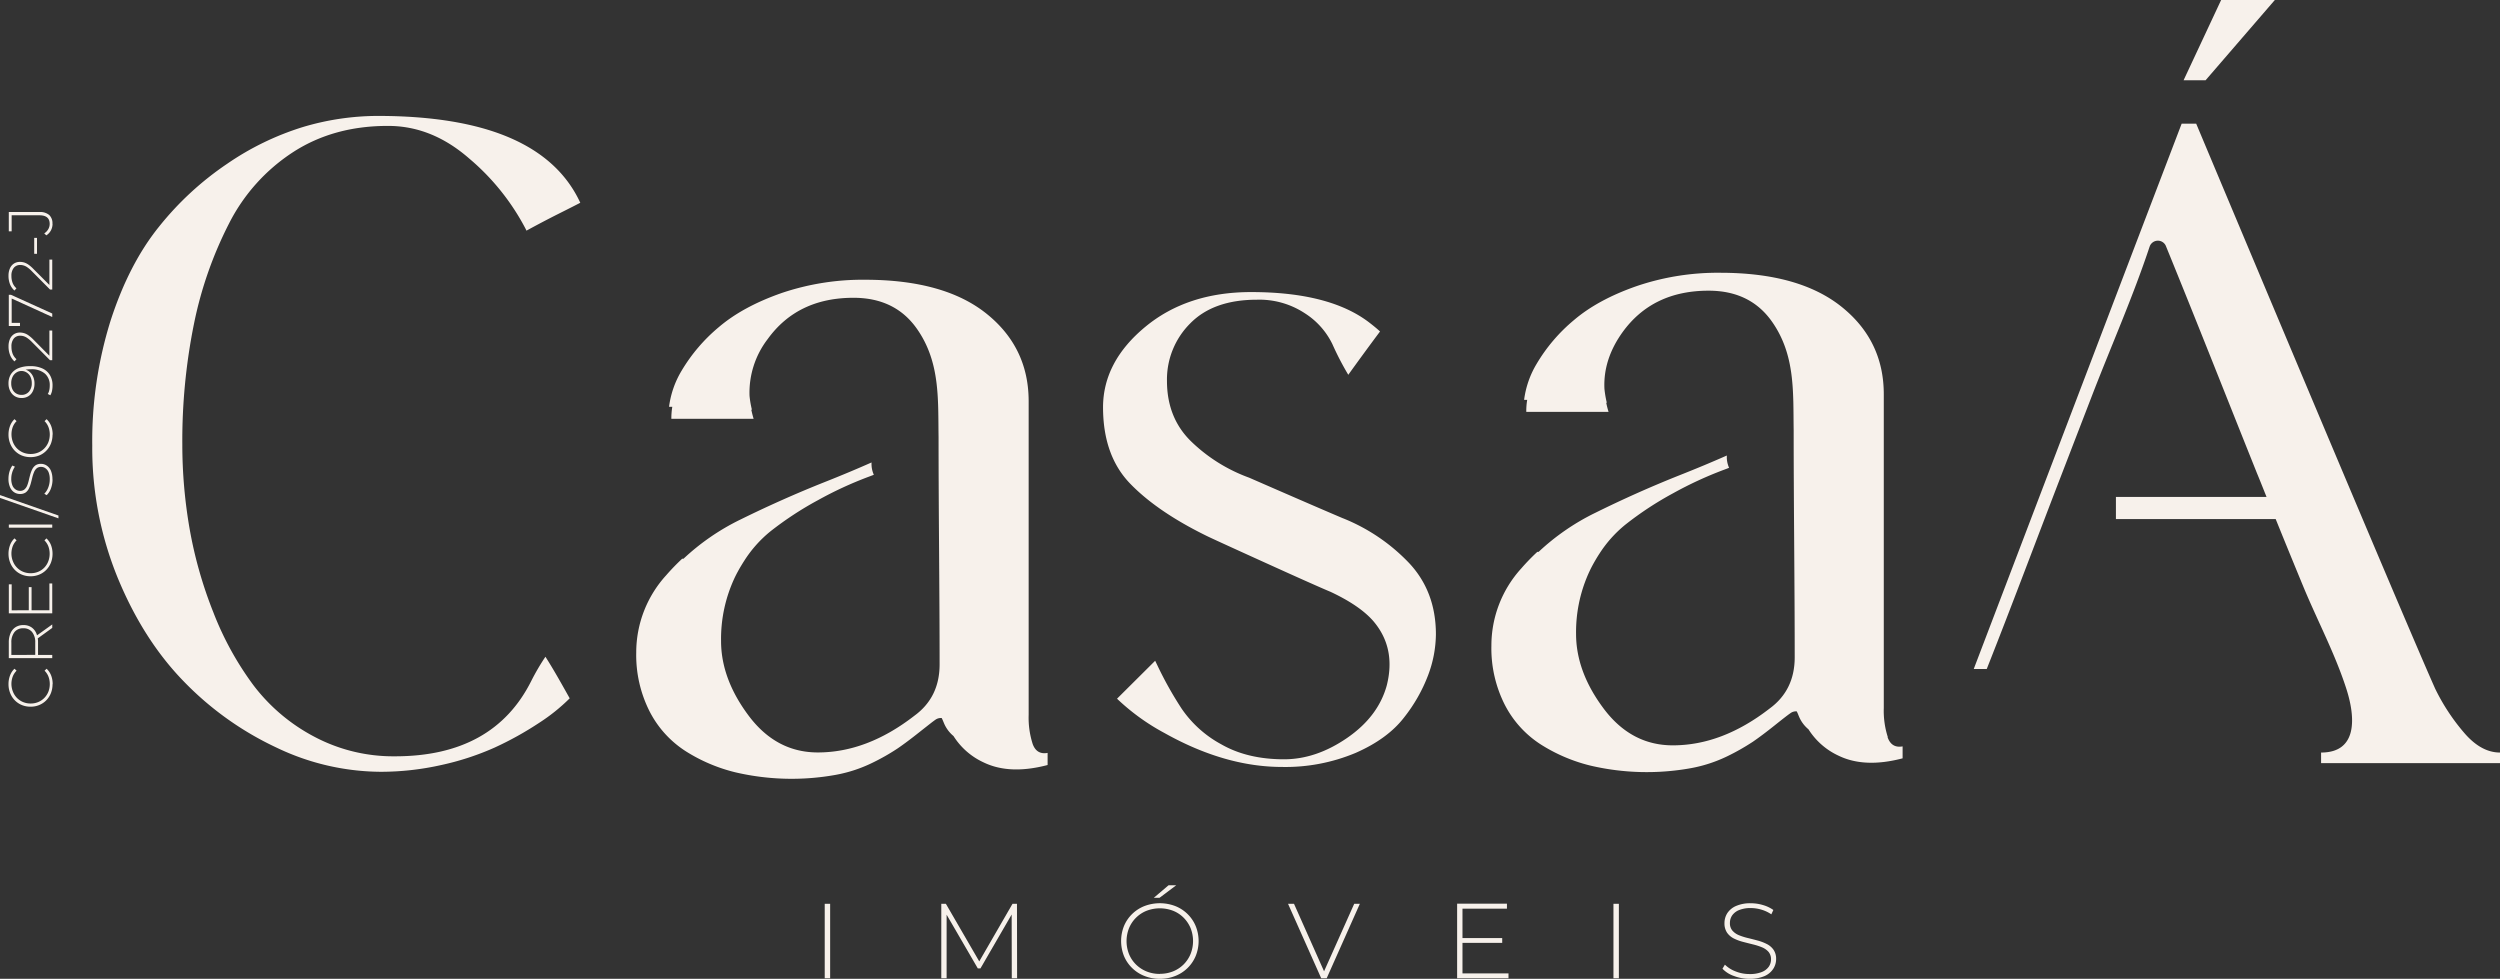 <svg xmlns="http://www.w3.org/2000/svg" viewBox="0 0 770.35 301.61"><rect x="0" y="0" width="770.35" height="301.61" fill="#333333" stroke="none"/><g id="Camada_2" data-name="Camada 2"><g id="Camada_1-2" data-name="Camada 1"><path d="M70.61,68.8a56.79,56.79,0,0,1,19.82-22q12.52-8.05,29.21-8,13.41,0,24.89,10A71.86,71.86,0,0,1,162,70.59c.07.17.15.32.23.48q4-2.19,8-4.24c2.83-1.44,5.72-2.86,8.58-4.35q-12.39-26.76-62.46-26.76a81,81,0,0,0-23,3.42A86,86,0,0,0,70,50.47,94.38,94.38,0,0,0,49,69.85Q39.74,81.33,34.09,98.76a124.4,124.4,0,0,0-5.66,38.6,105.58,105.58,0,0,0,7.9,40.84q7.89,19.08,20.42,31.9a96.85,96.85,0,0,0,28.46,20.27,75.08,75.08,0,0,0,32.05,7.45A85.19,85.19,0,0,0,136,235.73a84.06,84.06,0,0,0,16.39-5.36,101.82,101.82,0,0,0,13.71-7.61,57.47,57.47,0,0,0,9.45-7.58c-2.43-4.32-4.83-8.66-7.48-12.81a70.16,70.16,0,0,0-4.35,7.43q-11.62,23.25-42,23.25a51.93,51.93,0,0,1-25-6.11,56.49,56.49,0,0,1-18.63-15.8,95.43,95.43,0,0,1-12.37-22.51,130.69,130.69,0,0,1-7.31-25.78,151.62,151.62,0,0,1-2.23-25.79A181.31,181.31,0,0,1,59.73,100,119.76,119.76,0,0,1,70.61,68.8" style="fill:#f7f1eb"/><path d="M413.85,159.72q-7.75-3.28-28.92-12.52a50.45,50.45,0,0,1-17.58-10.88q-7.75-7.31-7.76-18.93a24.4,24.4,0,0,1,7.16-17.73q7.15-7.3,20.57-7.31a25.46,25.46,0,0,1,14.75,4.18,23.3,23.3,0,0,1,8.5,9.53,89.22,89.22,0,0,0,4.89,9.43q4.83-6.72,9.78-13.35c-1-.93-2.14-1.85-3.35-2.78Q409.67,90,385.53,90q-19.68,0-32.64,10.73t-13,24.74q0,14.91,8.35,23.55t23.55,16.1q1.79.89,17.88,8.19T410,182.37q8.94,4.19,13.12,8.95,7.16,8.34,4.17,20-2.68,9.54-12.22,16.09t-19.38,6.56q-11.32,0-19.37-4.62a34.8,34.8,0,0,1-12.22-11,112.12,112.12,0,0,1-7.31-13c-.28-.6-.56-1.17-.84-1.74L344.2,215.3a67.09,67.09,0,0,0,14.65,10.59q18.63,10.44,36.22,10.44A55.87,55.87,0,0,0,417.72,232q9.84-4.32,14.91-10.89A49,49,0,0,0,440.08,208a36.58,36.58,0,0,0,2.38-12.52q0-13.11-8.19-21.91a57.8,57.8,0,0,0-20.42-13.86" style="fill:#f7f1eb"/><polygon points="700.97 0 684.42 0 672.85 24.73 679.63 24.73 700.97 0" style="fill:#f7f1eb"/><path d="M759,225.45a62.87,62.87,0,0,1-8.64-13.27q-8.94-20-73.63-174.08h-4.47q-7,18.33-14,36.65l-28.11,73.77-21.6,56.68c-.12.32-.24.63-.35.94h4c8-20.22,15.62-40.66,23.41-60.83q4.55-11.81,9.1-23.6c5.87-15.19,12.56-30.3,17.69-45.75a2.68,2.68,0,0,1,5.06,0c9.5,23.26,18.7,46.65,28.06,70,1,2.39,1.93,4.78,2.89,7.16H652v6.83h49.23q4.24,10.47,8.56,20.92c4.35,10.49,9.89,20.89,13.31,31.69,2.58,8.17,3.6,19.33-7.88,19.33v3.27h55.14v-3.27q-6,0-11.33-6.41" style="fill:#f7f1eb"/><path d="M318.2,229.22a26.53,26.53,0,0,1-1.23-8.9V123.65q0-16.58-13-27T266.64,86.2a77.91,77.91,0,0,0-25.93,4.14q-11.82,4.16-19.19,10.44A52.29,52.29,0,0,0,210,114.28a28.59,28.59,0,0,0-3.84,11.08l1,0a22,22,0,0,0-.29,3.69h25.35c-.29-.95-.52-1.89-.72-2.82h.19a28.3,28.3,0,0,1-.73-4.29,27.09,27.09,0,0,1,5.57-17.42Q245.73,91.76,263,91.76q12.81,0,19.52,9.53c7.19,10.22,6.52,21.54,6.69,33.44,0,23.35.32,46.65.32,70q0,10.14-7.75,15.8Q267.19,231.86,252,231.86q-12.83,0-21.31-11.33t-8.5-22.95a44.42,44.42,0,0,1,4.32-19.83c.49-1,1-1.94,1.54-2.87.43-.72.86-1.43,1.3-2.11h0a37.67,37.67,0,0,1,8-9,102.63,102.63,0,0,1,14.76-9.68,115.33,115.33,0,0,1,15.5-7.16c.56-.2,1.1-.42,1.65-.63a8.23,8.23,0,0,1-.7-3.8q-6.76,3-14.51,6.07Q241,153.76,228,160.17a71.17,71.17,0,0,0-17.39,12l-.12,0h-.29a67.79,67.79,0,0,0-4.93,5.1A35.32,35.32,0,0,0,196.05,201a38.49,38.49,0,0,0,4.14,18.26,31.76,31.76,0,0,0,11.2,12.28,51.32,51.32,0,0,0,15.2,6.44,76.3,76.3,0,0,0,31,.77,43.33,43.33,0,0,0,11.2-3.69,65.8,65.8,0,0,0,7.82-4.45q2.92-2,6.76-5.06c2.55-2,4.14-3.27,4.75-3.68a2.89,2.89,0,0,1,2.06-.61c.08.16.16.32.23.48.17.36.31.73.45,1.06a10.28,10.28,0,0,0,2.95,4,21.71,21.71,0,0,0,9.35,8.16q8,3.84,19.65.77V232c-2.26.41-3.79-.51-4.61-2.77" style="fill:#f7f1eb"/><path d="M581.69,227.07a26.52,26.52,0,0,1-1.22-8.9V121.5q0-16.57-13.05-27T530.13,84.05A77.66,77.66,0,0,0,504.2,88.2Q492.38,92.34,485,98.63a51.9,51.9,0,0,0-11.51,13.5,28.5,28.5,0,0,0-3.85,11.09l.95,0a21,21,0,0,0-.28,3.69h25.35a27.8,27.8,0,0,1-.72-2.82h.18a31,31,0,0,1-.73-4.29q-.42-9.07,5.57-17.42,9.24-12.81,26.53-12.81,12.81,0,19.52,9.53c7.19,10.22,6.52,21.54,6.69,33.44,0,23.35.32,46.65.32,70q0,10.14-7.75,15.8-14.61,11.33-29.81,11.33-12.83,0-21.31-11.33t-8.5-22.95A44.29,44.29,0,0,1,490,175.6c.48-1,1-1.94,1.54-2.87.42-.72.85-1.43,1.3-2.11h0a37.7,37.7,0,0,1,8.06-9,102,102,0,0,1,14.75-9.68,116.58,116.58,0,0,1,15.5-7.16c.56-.2,1.1-.42,1.65-.63a8.18,8.18,0,0,1-.69-3.79q-6.78,3-14.52,6.06-13.13,5.22-26.08,11.63a71,71,0,0,0-17.4,12l-.11,0h-.29a66,66,0,0,0-4.94,5.1,35.32,35.32,0,0,0-9.21,23.79,38.49,38.49,0,0,0,4.14,18.26,31.79,31.79,0,0,0,11.21,12.28,51.26,51.26,0,0,0,15.19,6.44,76.3,76.3,0,0,0,31,.77,43.71,43.71,0,0,0,11.2-3.68,69.89,69.89,0,0,0,7.83-4.45q2.91-2,6.75-5.07t4.76-3.68a2.87,2.87,0,0,1,2-.61l.24.48c.16.36.3.73.44,1.06a10.28,10.28,0,0,0,2.95,4,21.77,21.77,0,0,0,9.35,8.16q8,3.84,19.65.77v-3.68c-2.26.41-3.79-.51-4.61-2.77" style="fill:#f7f1eb"/><path d="M16.19,210.82a7.56,7.56,0,0,1-.5,2.76,6.74,6.74,0,0,1-1.43,2.21,6.48,6.48,0,0,1-2.15,1.45,6.81,6.81,0,0,1-2.7.52,6.85,6.85,0,0,1-2.71-.52,6.36,6.36,0,0,1-2.15-1.46,6.65,6.65,0,0,1-1.42-2.21,7.27,7.27,0,0,1-.51-2.75,7.42,7.42,0,0,1,.46-2.65,5.4,5.4,0,0,1,1.39-2.11l.64.61a5.15,5.15,0,0,0-1.22,1.9,6.49,6.49,0,0,0-.37,2.21A6.42,6.42,0,0,0,4,213.16a5.73,5.73,0,0,0,1.24,1.91,5.82,5.82,0,0,0,1.87,1.26,6,6,0,0,0,2.34.45,5.94,5.94,0,0,0,2.33-.45,5.73,5.73,0,0,0,3.12-3.17,6.42,6.42,0,0,0,.44-2.38,6.5,6.5,0,0,0-.38-2.21,5.17,5.17,0,0,0-1.23-1.9l.63-.61a5.68,5.68,0,0,1,1.41,2.11,7.42,7.42,0,0,1,.46,2.65" style="fill:#f7f1eb"/><path d="M16.1,202.79H2.71V198a7.07,7.07,0,0,1,.54-2.89,4.15,4.15,0,0,1,1.54-1.85,4.34,4.34,0,0,1,2.44-.65,4.27,4.27,0,0,1,2.4.65,4.15,4.15,0,0,1,1.54,1.85,6.9,6.9,0,0,1,.55,2.89v4.26l-.46-.44H16.1Zm-4.78-1-.46.44V198a4.92,4.92,0,0,0-1-3.28,3.3,3.3,0,0,0-2.67-1.12,3.32,3.32,0,0,0-2.69,1.12,5,5,0,0,0-1,3.28v4.26l-.47-.44Zm4.78-8.31L11.24,197v-1.11l4.86-3.48Z" style="fill:#f7f1eb"/><path d="M15.22,188.05v-8.26h.88V189H2.72v-8.94H3.6v8Zm-6.35-7.13h.86v7.24H8.87Z" style="fill:#f7f1eb"/><path d="M16.19,170.63a7.52,7.52,0,0,1-.5,2.76,6.63,6.63,0,0,1-1.43,2.21,6.33,6.33,0,0,1-2.15,1.45,6.81,6.81,0,0,1-2.7.52,6.85,6.85,0,0,1-2.71-.52,6.36,6.36,0,0,1-2.15-1.46,6.65,6.65,0,0,1-1.42-2.21,7.27,7.27,0,0,1-.51-2.75A7.46,7.46,0,0,1,3.08,168a5.48,5.48,0,0,1,1.39-2.11l.64.61a5.23,5.23,0,0,0-1.22,1.9,6.49,6.49,0,0,0-.37,2.21A6.38,6.38,0,0,0,4,173a5.63,5.63,0,0,0,1.24,1.91,5.69,5.69,0,0,0,1.87,1.27,6,6,0,0,0,2.34.45,5.94,5.94,0,0,0,2.33-.45,5.59,5.59,0,0,0,1.87-1.27A5.65,5.65,0,0,0,14.86,173a6.38,6.38,0,0,0,.44-2.38,6.5,6.5,0,0,0-.38-2.21,5.26,5.26,0,0,0-1.23-1.9l.63-.61A5.76,5.76,0,0,1,15.73,168a7.46,7.46,0,0,1,.46,2.65" style="fill:#f7f1eb"/><rect x="2.72" y="161.63" width="13.38" height="0.97" style="fill:#f7f1eb"/><polygon points="18.01 159.73 0 153.43 0 152.55 18.01 158.85 18.01 159.73" style="fill:#f7f1eb"/><path d="M16.19,147.71a8,8,0,0,1-.5,2.82,5.3,5.3,0,0,1-1.31,2.05l-.73-.44a5.44,5.44,0,0,0,1.2-1.88,6.74,6.74,0,0,0,.48-2.53,5.71,5.71,0,0,0-.35-2.19,2.74,2.74,0,0,0-1-1.26,2.2,2.2,0,0,0-1.32-.41,2,2,0,0,0-1.37.45,3.13,3.13,0,0,0-.82,1.21,10.6,10.6,0,0,0-.52,1.62c-.14.59-.29,1.18-.45,1.78a8.69,8.69,0,0,1-.62,1.65,3.24,3.24,0,0,1-1,1.19,3,3,0,0,1-1.71.45,3.28,3.28,0,0,1-1.76-.5,3.43,3.43,0,0,1-1.3-1.55,6.3,6.3,0,0,1-.5-2.69,7.79,7.79,0,0,1,.32-2.19,6.17,6.17,0,0,1,.88-1.84l.79.36a6.12,6.12,0,0,0-.85,1.81,6.51,6.51,0,0,0-.28,1.86,5.42,5.42,0,0,0,.36,2.12,2.77,2.77,0,0,0,1,1.24,2.36,2.36,0,0,0,1.35.41,2,2,0,0,0,1.37-.45,3.14,3.14,0,0,0,.83-1.2A11.31,11.31,0,0,0,8.87,148c.14-.6.29-1.19.45-1.78a8.75,8.75,0,0,1,.62-1.63,3.43,3.43,0,0,1,1-1.2,2.86,2.86,0,0,1,1.69-.46,3.19,3.19,0,0,1,1.75.52,3.6,3.6,0,0,1,1.3,1.57,6.68,6.68,0,0,1,.48,2.73" style="fill:#f7f1eb"/><path d="M16.19,133.92a7.58,7.58,0,0,1-.5,2.77,6.69,6.69,0,0,1-1.43,2.2,6.5,6.5,0,0,1-2.15,1.46,7,7,0,0,1-2.7.51,7,7,0,0,1-2.71-.51,6.5,6.5,0,0,1-2.15-1.46,6.76,6.76,0,0,1-1.42-2.21,7.29,7.29,0,0,1-.51-2.76,7.4,7.4,0,0,1,.46-2.64,5.44,5.44,0,0,1,1.39-2.12l.64.61a5.18,5.18,0,0,0-1.22,1.91A6.72,6.72,0,0,0,4,136.27a5.73,5.73,0,0,0,1.24,1.91,5.82,5.82,0,0,0,1.87,1.26,6,6,0,0,0,2.34.45,5.94,5.94,0,0,0,2.33-.45,5.73,5.73,0,0,0,3.12-3.17,6.64,6.64,0,0,0,.06-4.59,5.21,5.21,0,0,0-1.23-1.91l.63-.61a5.72,5.72,0,0,1,1.41,2.12,7.4,7.4,0,0,1,.46,2.64" style="fill:#f7f1eb"/><path d="M2.62,118.23a5.25,5.25,0,0,1,.8-3,5,5,0,0,1,2.31-1.8,9.48,9.48,0,0,1,3.6-.61,8.74,8.74,0,0,1,3.79.74,5.21,5.21,0,0,1,2.3,2.09,6.06,6.06,0,0,1,.77,3.11,8.62,8.62,0,0,1-.15,1.64,4.37,4.37,0,0,1-.53,1.4l-.79-.4a3.58,3.58,0,0,0,.47-1.2,6.77,6.77,0,0,0,.14-1.44,4.67,4.67,0,0,0-1.46-3.61,6.22,6.22,0,0,0-4.39-1.36c-.3,0-.68,0-1.12.06a6.55,6.55,0,0,0-1.32.25l.09-.35a3.71,3.71,0,0,1,1.89.75,4.12,4.12,0,0,1,1.19,1.56,5.13,5.13,0,0,1,.42,2.11,5.23,5.23,0,0,1-.49,2.34,3.7,3.7,0,0,1-1.38,1.57,3.85,3.85,0,0,1-2.11.56,3.86,3.86,0,0,1-2.13-.58,3.93,3.93,0,0,1-1.4-1.59,5.09,5.09,0,0,1-.5-2.28m.84,0A4.12,4.12,0,0,0,3.85,120a3,3,0,0,0,2.78,1.68,2.91,2.91,0,0,0,2.3-1,3.87,3.87,0,0,0,.86-2.65,4.32,4.32,0,0,0-.42-1.94,3.17,3.17,0,0,0-1.15-1.3,2.85,2.85,0,0,0-1.62-.47,2.73,2.73,0,0,0-1.5.44,3.33,3.33,0,0,0-1.18,1.28,4.29,4.29,0,0,0-.46,2.1" style="fill:#f7f1eb"/><path d="M16.1,111h-.69l-5.62-5.66a9.32,9.32,0,0,0-1.41-1.2,4,4,0,0,0-1.12-.55,4,4,0,0,0-1-.14,2.51,2.51,0,0,0-2,.86,3.77,3.77,0,0,0-.73,2.52,6,6,0,0,0,.38,2.21,4.31,4.31,0,0,0,1.17,1.64l-.62.68a5.05,5.05,0,0,1-1.35-1.94,7,7,0,0,1-.48-2.66,5.57,5.57,0,0,1,.43-2.29A3.41,3.41,0,0,1,4.27,103a3.35,3.35,0,0,1,1.89-.53,4.6,4.6,0,0,1,1.27.19,4.55,4.55,0,0,1,1.31.65,11.05,11.05,0,0,1,1.56,1.34L15.6,110l-.38.32v-8.47h.88Z" style="fill:#f7f1eb"/><polygon points="16.1 97.68 3.17 91.79 3.6 91.44 3.6 99.99 3.14 99.49 6.16 99.49 6.16 100.45 2.71 100.45 2.71 90.85 3.4 90.85 16.1 96.61 16.1 97.68" style="fill:#f7f1eb"/><path d="M16.1,89.21h-.69L9.79,83.55a9.48,9.48,0,0,0-1.41-1.21,3.93,3.93,0,0,0-1.12-.54,3.58,3.58,0,0,0-1-.15,2.49,2.49,0,0,0-2,.87A3.77,3.77,0,0,0,3.52,85a6,6,0,0,0,.38,2.21,4.27,4.27,0,0,0,1.17,1.63l-.62.69A5.13,5.13,0,0,1,3.1,87.63,7,7,0,0,1,2.62,85a5.49,5.49,0,0,1,.43-2.28,3.36,3.36,0,0,1,1.22-1.49,3.35,3.35,0,0,1,1.89-.53,4.58,4.58,0,0,1,1.27.18,4.82,4.82,0,0,1,1.31.65,10.57,10.57,0,0,1,1.56,1.35l5.3,5.31-.38.33V80h.88Z" style="fill:#f7f1eb"/><rect x="10.54" y="73.3" width="0.86" height="4.91" style="fill:#f7f1eb"/><path d="M16.19,69a4.34,4.34,0,0,1-.5,2,4.12,4.12,0,0,1-1.41,1.52l-.65-.6a3.79,3.79,0,0,0,1.25-1.31A3.23,3.23,0,0,0,15.31,69c0-1.77-1.05-2.66-3.15-2.66H3.59v4.94H2.71V65.33h9.45a4.32,4.32,0,0,1,3,.92,3.44,3.44,0,0,1,1,2.71" style="fill:#f7f1eb"/><rect x="254.13" y="278.49" width="1.67" height="22.96" style="fill:#f7f1eb"/><polygon points="290.05 301.45 290.05 278.49 291.46 278.49 302.12 296.89 301.37 296.89 312 278.49 313.37 278.49 313.41 301.45 311.77 301.45 311.73 281.01 312.19 281.01 302.12 298.4 301.3 298.4 291.2 281.01 291.69 281.01 291.69 301.45 290.05 301.45" style="fill:#f7f1eb"/><path d="M357.4,301.61a12.65,12.65,0,0,1-4.74-.87,11.36,11.36,0,0,1-3.81-2.46,11.18,11.18,0,0,1-2.51-3.7,12.52,12.52,0,0,1,0-9.22,11.22,11.22,0,0,1,2.51-3.71,11.36,11.36,0,0,1,3.81-2.46,13.32,13.32,0,0,1,9.47,0,11.31,11.31,0,0,1,3.79,2.45,11.19,11.19,0,0,1,2.51,3.69,12.28,12.28,0,0,1,0,9.28,11.25,11.25,0,0,1-6.3,6.13,12.63,12.63,0,0,1-4.73.87m0-1.54a10.78,10.78,0,0,0,4.06-.75,9.86,9.86,0,0,0,3.25-2.13,10,10,0,0,0,2.15-3.22,10.83,10.83,0,0,0,0-8,10.13,10.13,0,0,0-2.15-3.2,9.56,9.56,0,0,0-3.25-2.13,11.39,11.39,0,0,0-8.13,0A9.78,9.78,0,0,0,347.9,286a10.83,10.83,0,0,0,0,8,9.71,9.71,0,0,0,2.16,3.22,10.05,10.05,0,0,0,3.27,2.13,10.8,10.8,0,0,0,4.07.75m-1.87-23.45,4.56-3.87h2.36l-5.15,3.87Z" style="fill:#f7f1eb"/><polygon points="407.12 301.45 396.89 278.49 398.73 278.49 408.5 300.43 407.49 300.43 417.29 278.49 419.03 278.49 408.8 301.45 407.12 301.45" style="fill:#f7f1eb"/><path d="M450.65,299.94h14.18v1.51H449v-23h15.35V280H450.65Zm-.19-10.89h12.43v1.48H450.46Z" style="fill:#f7f1eb"/><rect x="497.17" y="278.49" width="1.67" height="22.96" style="fill:#f7f1eb"/><path d="M539.12,301.61a13.43,13.43,0,0,1-4.83-.87,8.84,8.84,0,0,1-3.53-2.24l.75-1.25a9.5,9.5,0,0,0,3.23,2.05,11.39,11.39,0,0,0,4.35.84,9.82,9.82,0,0,0,3.76-.61,4.79,4.79,0,0,0,2.16-1.62,3.91,3.91,0,0,0,.71-2.27,3.45,3.45,0,0,0-.79-2.36,5.51,5.51,0,0,0-2.07-1.41,18.89,18.89,0,0,0-2.78-.88c-1-.25-2-.5-3.06-.78a14.08,14.08,0,0,1-2.82-1.06,5.56,5.56,0,0,1-2.05-1.79,5.13,5.13,0,0,1-.77-2.94,5.68,5.68,0,0,1,.85-3,6.08,6.08,0,0,1,2.66-2.23,10.87,10.87,0,0,1,4.63-.86,13,13,0,0,1,3.75.56,10.6,10.6,0,0,1,3.17,1.51l-.62,1.34a10.82,10.82,0,0,0-3.1-1.45,11.51,11.51,0,0,0-3.2-.48,9.3,9.3,0,0,0-3.64.62,4.73,4.73,0,0,0-2.14,1.66,4.06,4.06,0,0,0-.68,2.31,3.42,3.42,0,0,0,.77,2.36,5.27,5.27,0,0,0,2,1.41,18.33,18.33,0,0,0,2.82.89c1,.24,2,.5,3,.77a14.29,14.29,0,0,1,2.79,1.07,5.55,5.55,0,0,1,2.06,1.77,4.83,4.83,0,0,1,.79,2.88,5.43,5.43,0,0,1-.89,3,6.12,6.12,0,0,1-2.7,2.23,11.4,11.4,0,0,1-4.68.83" style="fill:#f7f1eb"/></g></g></svg>